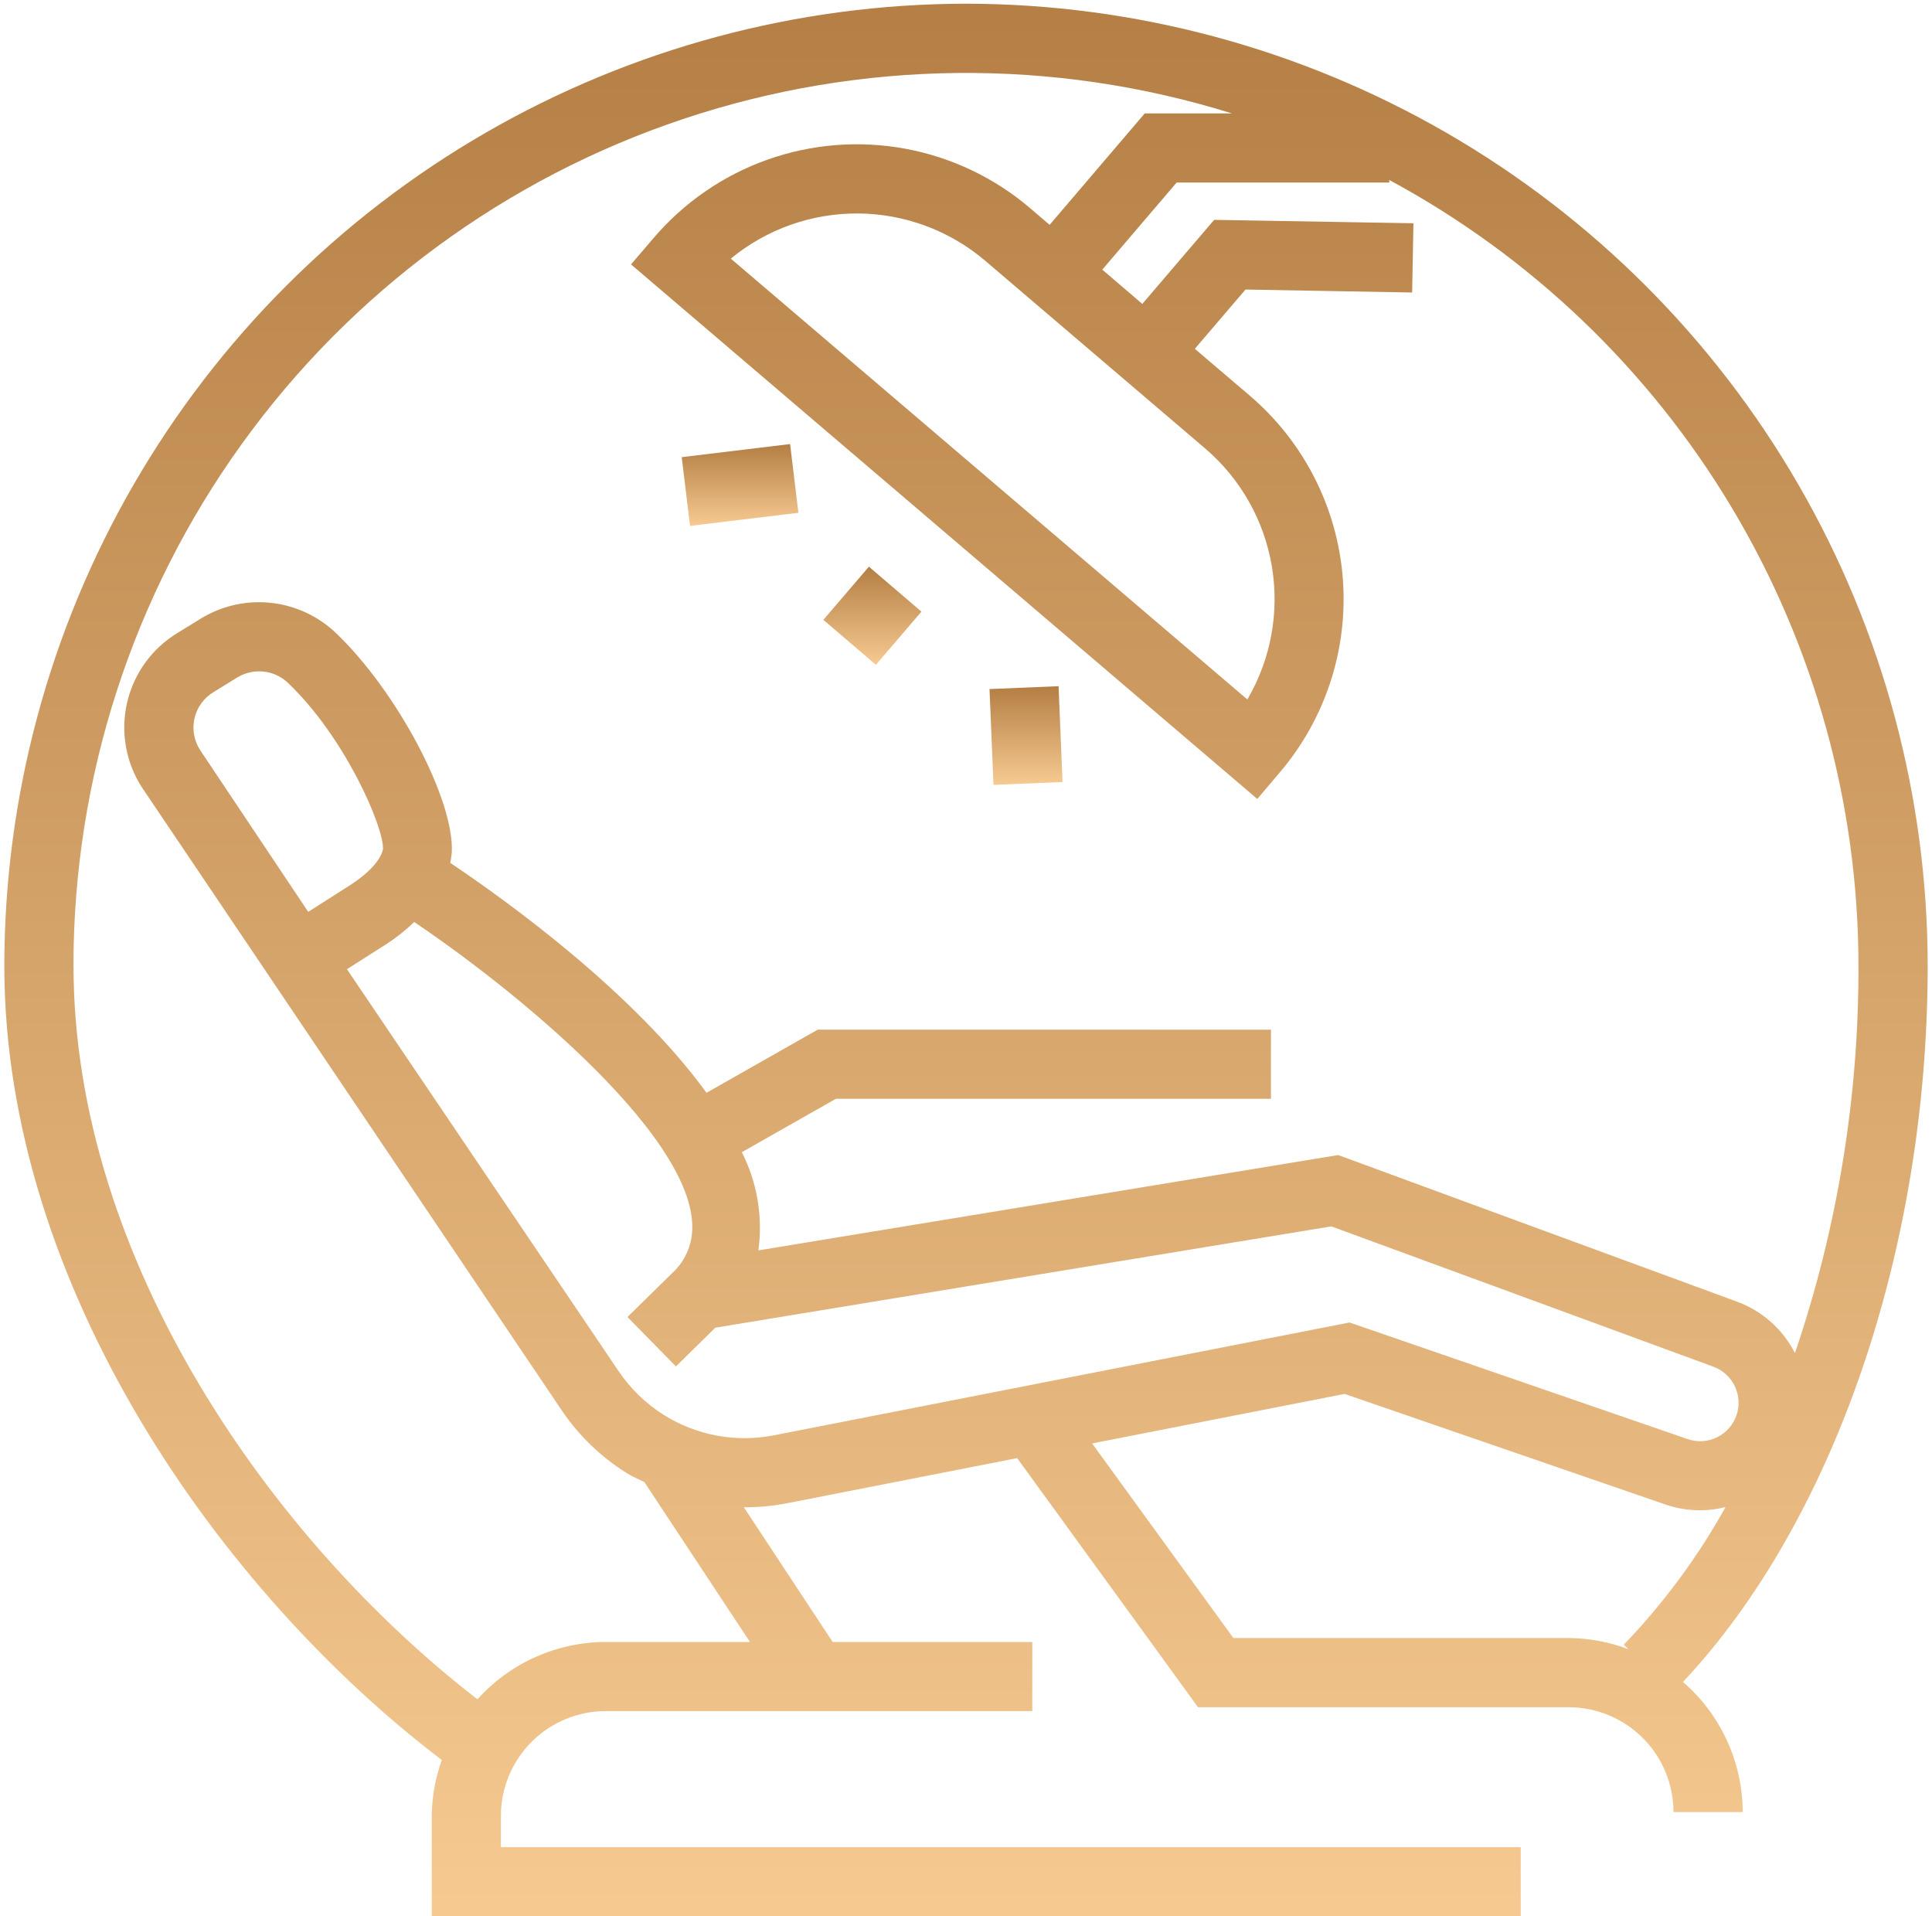 <?xml version="1.0" encoding="UTF-8"?> <svg xmlns="http://www.w3.org/2000/svg" xmlns:xlink="http://www.w3.org/1999/xlink" width="121" height="120" viewBox="0 0 121 120"><defs><linearGradient id="linear-gradient" x1="0.5" x2="0.5" y2="1" gradientUnits="objectBoundingBox"><stop offset="0" stop-color="#b47e44"></stop><stop offset="1" stop-color="#f6ca91"></stop></linearGradient><clipPath id="clip-path"><path id="Tracé_11" data-name="Tracé 11" d="M68.128,90.158l15.812-3.1,20.067,6.916a6.609,6.609,0,0,0,2.211.369,6.452,6.452,0,0,0,1.582-.2,41.626,41.626,0,0,1-6.373,8.619l.289.283a10.739,10.739,0,0,0-3.741-.7h-21Zm-26.851-1.8a9.525,9.525,0,0,1-2.8-2.719L21.458,60.461l2.488-1.582a11.861,11.861,0,0,0,1.726-1.374C32.924,62.4,44.724,72.319,42.9,77.832a3.822,3.822,0,0,1-.906,1.5l-2.967,2.91,3.037,3.094,2.465-2.425,38.581-6.345,23.929,8.787a2.407,2.407,0,0,1,.248,4.411,2.383,2.383,0,0,1-1.865.121l-21.17-7.3L48.2,89.65a9.518,9.518,0,0,1-6.922-1.293M12.256,46.727a2.591,2.591,0,0,1,.849-3.62l1.5-.924a2.672,2.672,0,0,1,1.357-.375,2.6,2.6,0,0,1,1.807.727c3.574,3.4,6.016,9.052,5.946,10.409-.006.012-.081.993-2.1,2.28L19.034,56.87ZM45.5,15.963a12.414,12.414,0,0,1,15.939.139L75.206,27.849a12.413,12.413,0,0,1,2.644,15.72ZM4.33,60.23A55.913,55.913,0,0,1,76.886,6.87H71.424l-5.958,6.98L64.254,12.81a16.729,16.729,0,0,0-23.595,1.87l-1.409,1.645L78.473,49.8l1.4-1.651a16.743,16.743,0,0,0-1.865-23.6l-3.447-2.938L77.734,17.9l10.438.185.081-4.336-12.481-.214-4.5,5.265-2.506-2.148L73.422,11.2H86.74v-.162A55.951,55.951,0,0,1,116.125,60.23a74.777,74.777,0,0,1-3.978,24.27,6.651,6.651,0,0,0-3.62-3.216L83.542,72.1,47.229,78.069a10.466,10.466,0,0,0-1.039-6.148l5.889-3.343H79.328v-4.33H50.942L43.979,68.2C39.372,61.858,31.388,56.12,27.924,53.8a5,5,0,0,0,.1-.623c.191-3.291-3.423-10.12-7.274-13.786a6.982,6.982,0,0,0-8.4-.912l-1.5.924A6.921,6.921,0,0,0,8.608,49.06l26.285,39a13.636,13.636,0,0,0,4.076,3.949c.358.231.75.381,1.12.572l6.61,10.01H37.658a10.829,10.829,0,0,0-8.025,3.591c-12.828-9.907-25.3-27.5-25.3-45.954M60.23,0A60.3,60.3,0,0,0,0,60.23C0,80.35,13.572,99.47,27.4,109.983a10.669,10.669,0,0,0-.629,3.5v6.287h68.2v-4.33H31.1v-1.957a6.573,6.573,0,0,1,6.558-6.564H64.381v-4.324h-12.5l-5.565-8.44a13.511,13.511,0,0,0,2.719-.254l14.4-2.823,11.327,15.6H97.975a6.567,6.567,0,0,1,6.564,6.564h4.336a10.815,10.815,0,0,0-3.741-8.146c9.456-10.08,15.327-27.128,15.327-44.863A60.3,60.3,0,0,0,60.23,0Z" fill="url(#linear-gradient)"></path></clipPath><clipPath id="clip-path-2"><rect id="Rectangle_20" data-name="Rectangle 20" width="4.384" height="4.33" transform="translate(0 3.33) rotate(-49.432)" fill="url(#linear-gradient)"></rect></clipPath><clipPath id="clip-path-3"><rect id="Rectangle_22" data-name="Rectangle 22" width="6.835" height="4.335" transform="matrix(0.993, -0.12, 0.12, 0.993, 0, 0.82)" fill="url(#linear-gradient)"></rect></clipPath><clipPath id="clip-path-4"><rect id="Rectangle_24" data-name="Rectangle 24" width="4.328" height="6.006" transform="translate(0 0.179) rotate(-2.368)" fill="url(#linear-gradient)"></rect></clipPath></defs><g id="Groupe_177" data-name="Groupe 177" transform="translate(668 17793)"><g id="Groupe_174" data-name="Groupe 174"><g id="Groupe_172" data-name="Groupe 172"><g id="Groupe_170" data-name="Groupe 170" transform="translate(0 -7)"><rect id="Rectangle_172" data-name="Rectangle 172" width="121" height="120" transform="translate(-668 -17786)" fill="none"></rect></g></g></g><g id="Groupe_176" data-name="Groupe 176" transform="translate(-667.73 -17792.768)"><g id="Groupe_23" data-name="Groupe 23"><g id="Groupe_22" data-name="Groupe 22" clip-path="url(#clip-path)"><rect id="Rectangle_18" data-name="Rectangle 18" width="120.461" height="119.768" transform="translate(0 -0.002)" fill="url(#linear-gradient)"></rect></g></g><g id="Groupe_25" data-name="Groupe 25" transform="translate(51.298 35.254)"><g id="Groupe_24" data-name="Groupe 24" transform="translate(0 0)" clip-path="url(#clip-path-2)"><rect id="Rectangle_19" data-name="Rectangle 19" width="6.137" height="6.148" transform="translate(0.002 0)" fill="url(#linear-gradient)"></rect></g></g><g id="Groupe_27" data-name="Groupe 27" transform="translate(42.426 27.576)"><g id="Groupe_26" data-name="Groupe 26" transform="translate(0 0)" clip-path="url(#clip-path-3)"><rect id="Rectangle_21" data-name="Rectangle 21" width="7.303" height="5.121" transform="translate(0 0)" fill="url(#linear-gradient)"></rect></g></g><g id="Groupe_29" data-name="Groupe 29" transform="translate(61.703 42.739)"><g id="Groupe_28" data-name="Groupe 28" transform="translate(0 0)" clip-path="url(#clip-path-4)"><rect id="Rectangle_23" data-name="Rectangle 23" width="4.572" height="6.177" transform="translate(0 0.003)" fill="url(#linear-gradient)"></rect></g></g></g></g></svg> 